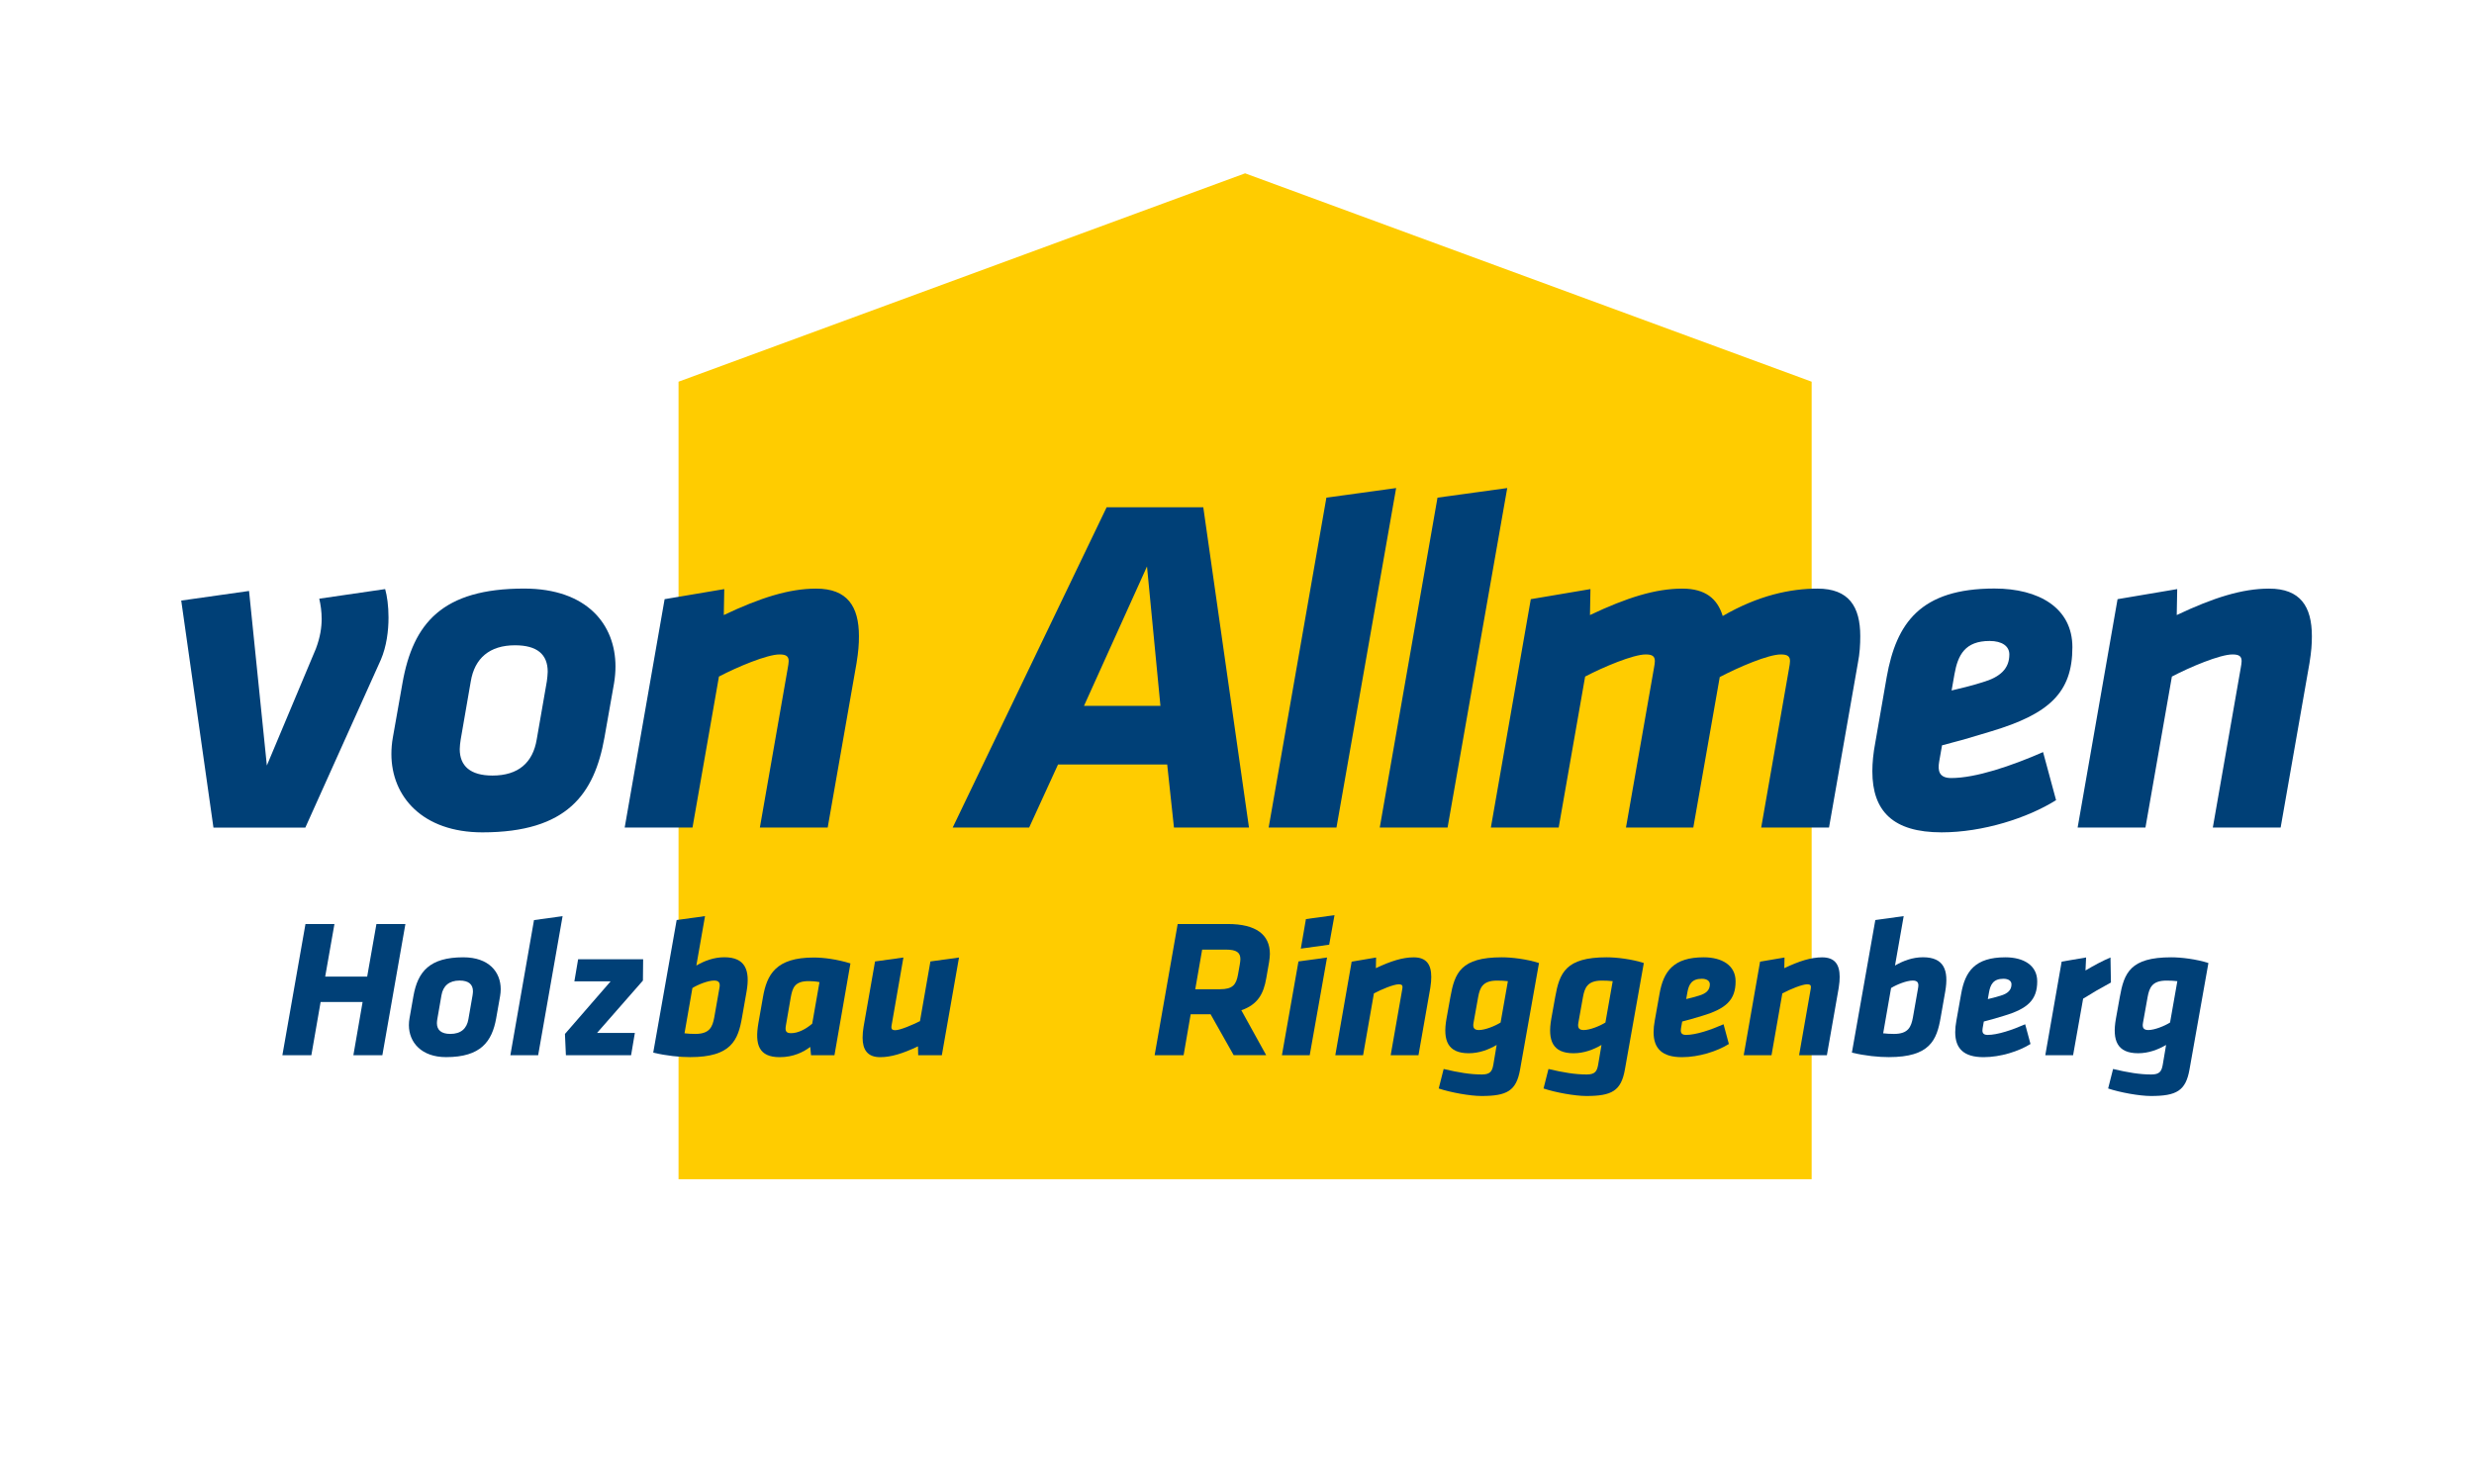 <?xml version="1.0" encoding="utf-8"?>
<!-- Generator: Adobe Illustrator 23.0.2, SVG Export Plug-In . SVG Version: 6.00 Build 0)  -->
<svg version="1.1" id="Ebene_1" xmlns="http://www.w3.org/2000/svg" xmlns:xlink="http://www.w3.org/1999/xlink" x="0px" y="0px"
	 viewBox="0 0 566.93 340.16" style="enable-background:new 0 0 566.93 340.16;" xml:space="preserve">
<style type="text/css">
	.st0{fill:#FFCC00;}
	.st1{fill:#004077;}
</style>
<polygon class="st0" points="415.15,87.49 285.32,39.73 155.49,87.49 155.49,270.29 415.15,270.29 "/>
<path class="st1" d="M48.91,189.68l-7.38-52.02l15.54-2.2l4.08,40.01l11.24-26.78c0.99-2.64,1.32-4.85,1.32-6.83
	c0-1.65-0.22-3.2-0.55-4.63l15.1-2.2c0.44,1.54,0.77,3.86,0.77,6.5c0,3.08-0.44,6.61-1.76,9.7l-17.3,38.47H48.91z"/>
<path class="st1" d="M89.69,172.82c0-1.21,0.11-2.53,0.33-3.75l2.2-12.45c2.42-13.78,9.15-21.71,27.88-21.71
	c14.44,0,20.94,8.27,20.94,17.86c0,1.21-0.11,2.54-0.33,3.86l-2.2,12.45c-2.31,12.89-8.49,21.71-27.99,21.71
	C96.86,190.78,89.69,182.63,89.69,172.82z M125.51,153.97c0-3.97-2.42-6.06-7.49-6.06c-5.84,0-9.26,2.98-10.14,8.27l-2.31,13.33
	c-0.11,0.77-0.22,1.54-0.22,2.2c0,3.86,2.43,6.06,7.5,6.06c5.95,0,9.26-2.98,10.14-8.27l2.32-13.33
	C125.4,155.4,125.51,154.63,125.51,153.97z"/>
<path class="st1" d="M180.51,153.2c0.11-0.66,0.22-1.21,0.22-1.65c0-1.1-0.55-1.54-2.09-1.54c-2.87,0-9.7,2.87-13.89,5.07
	l-6.06,34.61h-15.54l9.15-52.35l13.67-2.31l-0.11,5.95c8.38-3.97,14.99-6.06,21.16-6.06c7.16,0,9.81,4.08,9.81,10.91
	c0,1.87-0.11,3.42-0.55,6.17l-6.61,37.69h-15.54L180.51,153.2z"/>
<path class="st1" d="M267.47,175.24h-25.02l-6.61,14.44h-17.52l35.27-73.4h22.15l10.47,73.4h-17.19L267.47,175.24z M248.4,161.8
	h17.52l-3.08-31.96L248.4,161.8z"/>
<path class="st1" d="M303.95,114.07l15.98-2.2l-13.67,77.81h-15.54L303.95,114.07z"/>
<path class="st1" d="M329.41,114.07l15.98-2.2l-13.67,77.81h-15.54L329.41,114.07z"/>
<path class="st1" d="M409.97,153.2c0.11-0.66,0.22-1.21,0.22-1.65c0-1.1-0.55-1.54-2.1-1.54c-2.87,0-9.59,2.87-14,5.18l-6.06,34.5
	h-15.43L379,153.2c0.11-0.66,0.22-1.21,0.22-1.65c0-1.1-0.55-1.54-2.09-1.54c-2.87,0-9.7,2.87-13.89,5.07l-6.06,34.61h-15.54
	l9.15-52.35l13.67-2.31l-0.11,5.95c8.38-3.97,14.99-6.06,21.16-6.06c5.29,0,8.05,2.31,9.26,6.28c8.16-4.74,15.54-6.28,21.71-6.28
	c7.17,0,9.81,4.08,9.81,10.91c0,1.87-0.11,3.97-0.55,6.17l-6.61,37.69h-15.54L409.97,153.2z"/>
<path class="st1" d="M432.35,155.18c2.2-12.34,7.71-20.28,24.69-20.28c10.14,0,17.86,4.41,17.86,13.45
	c0,10.47-5.4,15.32-18.63,19.29c-6.5,1.98-6.61,1.98-11.24,3.2l-0.66,3.75c-0.33,1.98-0.11,3.75,2.76,3.75
	c5.62,0,13.78-2.76,21.05-5.95l2.98,11.02c-6.5,4.08-16.75,7.38-26.23,7.38c-11.13,0-15.87-4.85-15.87-14c0-1.98,0.22-4.19,0.66-6.5
	L432.35,155.18z M460.45,150c0-1.87-1.65-3.08-4.52-3.08c-5.62,0-7.27,3.2-8.05,7.6l-0.66,3.75c2.65-0.66,3.86-0.88,7.05-1.87
	C458.47,155.18,460.45,153.2,460.45,150z"/>
<path class="st1" d="M513.46,153.2c0.11-0.66,0.22-1.21,0.22-1.65c0-1.1-0.55-1.54-2.09-1.54c-2.87,0-9.7,2.87-13.89,5.07
	l-6.06,34.61H476.1l9.15-52.35l13.67-2.31l-0.11,5.95c8.38-3.97,14.99-6.06,21.16-6.06c7.16,0,9.81,4.08,9.81,10.91
	c0,1.87-0.11,3.42-0.55,6.17l-6.61,37.69h-15.54L513.46,153.2z"/>
<path class="st1" d="M83.09,229.68h-9.62l-2.12,12.19h-6.64L70,211.8h6.64l-2.12,12.05h9.62l2.12-12.05h6.64l-5.28,30.07h-6.64
	L83.09,229.68z"/>
<path class="st1" d="M93.7,234.96c0-0.5,0.05-1.04,0.14-1.54l0.9-5.1c0.99-5.64,3.75-8.89,11.42-8.89c5.91,0,8.58,3.39,8.58,7.31
	c0,0.5-0.05,1.04-0.14,1.58l-0.9,5.1c-0.95,5.28-3.48,8.89-11.47,8.89C96.64,242.32,93.7,238.98,93.7,234.96z M108.38,227.24
	c0-1.62-0.99-2.48-3.07-2.48c-2.39,0-3.79,1.22-4.15,3.39l-0.95,5.46c-0.05,0.32-0.09,0.63-0.09,0.9c0,1.58,0.99,2.48,3.07,2.48
	c2.44,0,3.79-1.22,4.15-3.39l0.95-5.46C108.33,227.83,108.38,227.51,108.38,227.24z"/>
<path class="st1" d="M122.37,210.9l6.55-0.9l-5.6,31.88h-6.37L122.37,210.9z"/>
<path class="st1" d="M129.46,237l10.47-12.06h-8.31l0.86-5.06h14.9l-0.05,4.88l-10.52,12.01h8.67l-0.86,5.1h-14.94L129.46,237z"/>
<path class="st1" d="M149.69,241.28l5.37-30.39l6.5-0.9l-1.99,11.33c1.85-1.08,4.02-1.9,6.41-1.9c4.79,0,5.96,2.93,5.1,7.86
	l-1.04,5.91c-0.9,5.24-2.48,9.12-11.87,9.12C155.87,242.32,152.71,242.01,149.69,241.28z M164.86,226.47
	c0.23-1.17-0.09-1.71-1.22-1.71c-1.4,0-3.66,0.9-4.97,1.71l-1.81,10.38c0.77,0.09,1.58,0.14,2.48,0.14c3.3,0,3.93-1.63,4.33-3.75
	L164.86,226.47z"/>
<path class="st1" d="M185.85,241.87l-0.18-1.9c-1.54,1.17-3.84,2.35-7,2.35c-4.79,0-5.73-2.89-4.88-7.81l1.04-5.91
	c0.9-5.24,2.98-9.12,11.65-9.12c2.3,0,5.33,0.41,8.4,1.35l-3.66,21.04H185.85z M180.07,235.19c-0.18,1.17,0.09,1.63,1.22,1.63
	c1.63,0,3.39-0.95,4.83-2.17l1.67-9.53c-0.86-0.18-1.81-0.23-2.48-0.23c-3.3,0-3.7,1.63-4.11,3.75L180.07,235.19z"/>
<path class="st1" d="M204.36,234.78c-0.05,0.22-0.09,0.5-0.09,0.68c0,0.45,0.23,0.68,0.86,0.68c1.17,0,4.06-1.26,5.69-2.08
	l2.39-13.68l6.55-0.9l-3.93,22.39h-5.42l-0.05-2.03c-3.43,1.63-6.14,2.48-8.67,2.48c-2.89,0-4.02-1.71-4.02-4.47
	c0-0.9,0.09-1.63,0.23-2.53l2.62-14.94l6.5-0.9L204.36,234.78z"/>
<path class="st1" d="M277.41,232.48h-4.56l-1.62,9.39h-6.64l5.28-30.07h11.51c6.46,0,9.62,2.44,9.62,6.86
	c0,0.59-0.09,1.17-0.18,1.85l-0.63,3.61c-0.63,3.75-1.99,6.14-5.73,7.45l5.69,10.29h-7.45L277.41,232.48z M284.1,221.1
	c0.09-0.5,0.14-1.04,0.14-1.26c0-1.54-0.95-2.17-3.25-2.17h-5.51l-1.58,9.08h5.69c2.93,0,3.7-1.08,4.11-3.39L284.1,221.1z"/>
<path class="st1" d="M297.55,220.38l6.55-0.9l-3.97,22.39h-6.37L297.55,220.38z M299.26,210.67l6.55-0.9l-1.22,6.77l-6.5,0.9
	L299.26,210.67z"/>
<path class="st1" d="M321.3,226.93c0.05-0.27,0.09-0.5,0.09-0.68c0-0.45-0.22-0.63-0.86-0.63c-1.17,0-3.97,1.17-5.69,2.08
	l-2.48,14.18h-6.37l3.75-21.45l5.6-0.95l-0.05,2.44c3.43-1.63,6.14-2.48,8.67-2.48c2.93,0,4.02,1.67,4.02,4.47
	c0,0.77-0.05,1.4-0.22,2.53l-2.71,15.44h-6.37L321.3,226.93z"/>
<path class="st1" d="M342.97,239.52c-1.85,1.08-4.02,1.9-6.41,1.9c-4.79,0-5.96-2.93-5.1-7.86l0.9-5.01
	c0.99-5.55,2.39-9.12,11.78-9.12c2.3,0,5.73,0.41,8.53,1.31l-4.33,24.38c-0.86,4.92-2.98,6.1-8.85,6.1c-2.62,0-7.09-0.81-9.8-1.72
	l1.13-4.47c3.39,0.81,6.14,1.26,8.76,1.26c1.9,0,2.35-0.72,2.62-2.21L342.97,239.52z M337.68,234.38c-0.23,1.17,0.09,1.72,1.22,1.72
	c1.4,0,3.66-0.9,4.97-1.72l1.67-9.48c-0.77-0.09-1.58-0.13-2.48-0.13c-3.3,0-3.93,1.62-4.33,3.75L337.68,234.38z"/>
<path class="st1" d="M366.99,239.52c-1.85,1.08-4.02,1.9-6.41,1.9c-4.79,0-5.96-2.93-5.1-7.86l0.9-5.01
	c0.99-5.55,2.39-9.12,11.78-9.12c2.3,0,5.73,0.41,8.53,1.31l-4.33,24.38c-0.86,4.92-2.98,6.1-8.85,6.1c-2.62,0-7.09-0.81-9.8-1.72
	l1.13-4.47c3.39,0.81,6.14,1.26,8.76,1.26c1.9,0,2.35-0.72,2.62-2.21L366.99,239.52z M361.7,234.38c-0.23,1.17,0.09,1.72,1.22,1.72
	c1.4,0,3.66-0.9,4.97-1.72l1.67-9.48c-0.77-0.09-1.58-0.13-2.48-0.13c-3.3,0-3.93,1.62-4.33,3.75L361.7,234.38z"/>
<path class="st1" d="M380.3,227.74c0.9-5.06,3.16-8.31,10.11-8.31c4.15,0,7.31,1.81,7.31,5.51c0,4.29-2.21,6.28-7.63,7.9
	c-2.66,0.81-2.71,0.81-4.61,1.31l-0.27,1.54c-0.14,0.81-0.05,1.53,1.13,1.53c2.3,0,5.64-1.13,8.62-2.44l1.22,4.52
	c-2.66,1.67-6.86,3.02-10.75,3.02c-4.56,0-6.5-1.99-6.5-5.73c0-0.81,0.09-1.71,0.27-2.66L380.3,227.74z M391.82,225.62
	c0-0.77-0.68-1.27-1.85-1.27c-2.3,0-2.98,1.31-3.3,3.12L386.4,229c1.08-0.27,1.58-0.36,2.89-0.77
	C391,227.74,391.82,226.93,391.82,225.62z"/>
<path class="st1" d="M414.89,226.93c0.04-0.27,0.09-0.5,0.09-0.68c0-0.45-0.22-0.63-0.86-0.63c-1.17,0-3.97,1.17-5.69,2.08
	l-2.48,14.18h-6.37l3.75-21.45l5.6-0.95l-0.05,2.44c3.43-1.63,6.14-2.48,8.67-2.48c2.93,0,4.02,1.67,4.02,4.47
	c0,0.77-0.05,1.4-0.22,2.53l-2.71,15.44h-6.37L414.89,226.93z"/>
<path class="st1" d="M424.37,241.28l5.37-30.39l6.5-0.9l-1.99,11.33c1.85-1.08,4.02-1.9,6.41-1.9c4.79,0,5.96,2.93,5.1,7.86
	l-1.04,5.91c-0.9,5.24-2.48,9.12-11.87,9.12C430.55,242.32,427.39,242.01,424.37,241.28z M439.54,226.47
	c0.22-1.17-0.09-1.71-1.22-1.71c-1.4,0-3.66,0.9-4.97,1.71l-1.81,10.38c0.77,0.09,1.58,0.14,2.48,0.14c3.3,0,3.93-1.63,4.33-3.75
	L439.54,226.47z"/>
<path class="st1" d="M449.42,227.74c0.9-5.06,3.16-8.31,10.11-8.31c4.15,0,7.31,1.81,7.31,5.51c0,4.29-2.21,6.28-7.63,7.9
	c-2.66,0.81-2.71,0.81-4.61,1.31l-0.27,1.54c-0.14,0.81-0.05,1.53,1.13,1.53c2.3,0,5.64-1.13,8.62-2.44l1.22,4.52
	c-2.66,1.67-6.86,3.02-10.75,3.02c-4.56,0-6.5-1.99-6.5-5.73c0-0.81,0.09-1.71,0.27-2.66L449.42,227.74z M460.94,225.62
	c0-0.77-0.68-1.27-1.85-1.27c-2.3,0-2.98,1.31-3.3,3.12l-0.27,1.54c1.08-0.27,1.58-0.36,2.89-0.77
	C460.12,227.74,460.94,226.93,460.94,225.62z"/>
<path class="st1" d="M483.73,225.21c-2.8,1.54-3.84,2.12-6.37,3.7l-2.3,12.96h-6.37l3.75-21.45l5.6-0.95l-0.14,2.98
	c2.12-1.26,3.84-2.17,5.73-2.98L483.73,225.21z"/>
<path class="st1" d="M496.37,239.52c-1.85,1.08-4.02,1.9-6.41,1.9c-4.79,0-5.96-2.93-5.1-7.86l0.9-5.01
	c0.99-5.55,2.39-9.12,11.78-9.12c2.3,0,5.73,0.41,8.53,1.31l-4.33,24.38c-0.86,4.92-2.98,6.1-8.85,6.1c-2.62,0-7.09-0.81-9.8-1.72
	l1.13-4.47c3.39,0.81,6.14,1.26,8.76,1.26c1.9,0,2.35-0.72,2.62-2.21L496.37,239.52z M491.09,234.38c-0.23,1.17,0.09,1.72,1.22,1.72
	c1.4,0,3.66-0.9,4.97-1.72l1.67-9.48c-0.77-0.09-1.58-0.13-2.48-0.13c-3.3,0-3.93,1.62-4.33,3.75L491.09,234.38z"/>
</svg>
